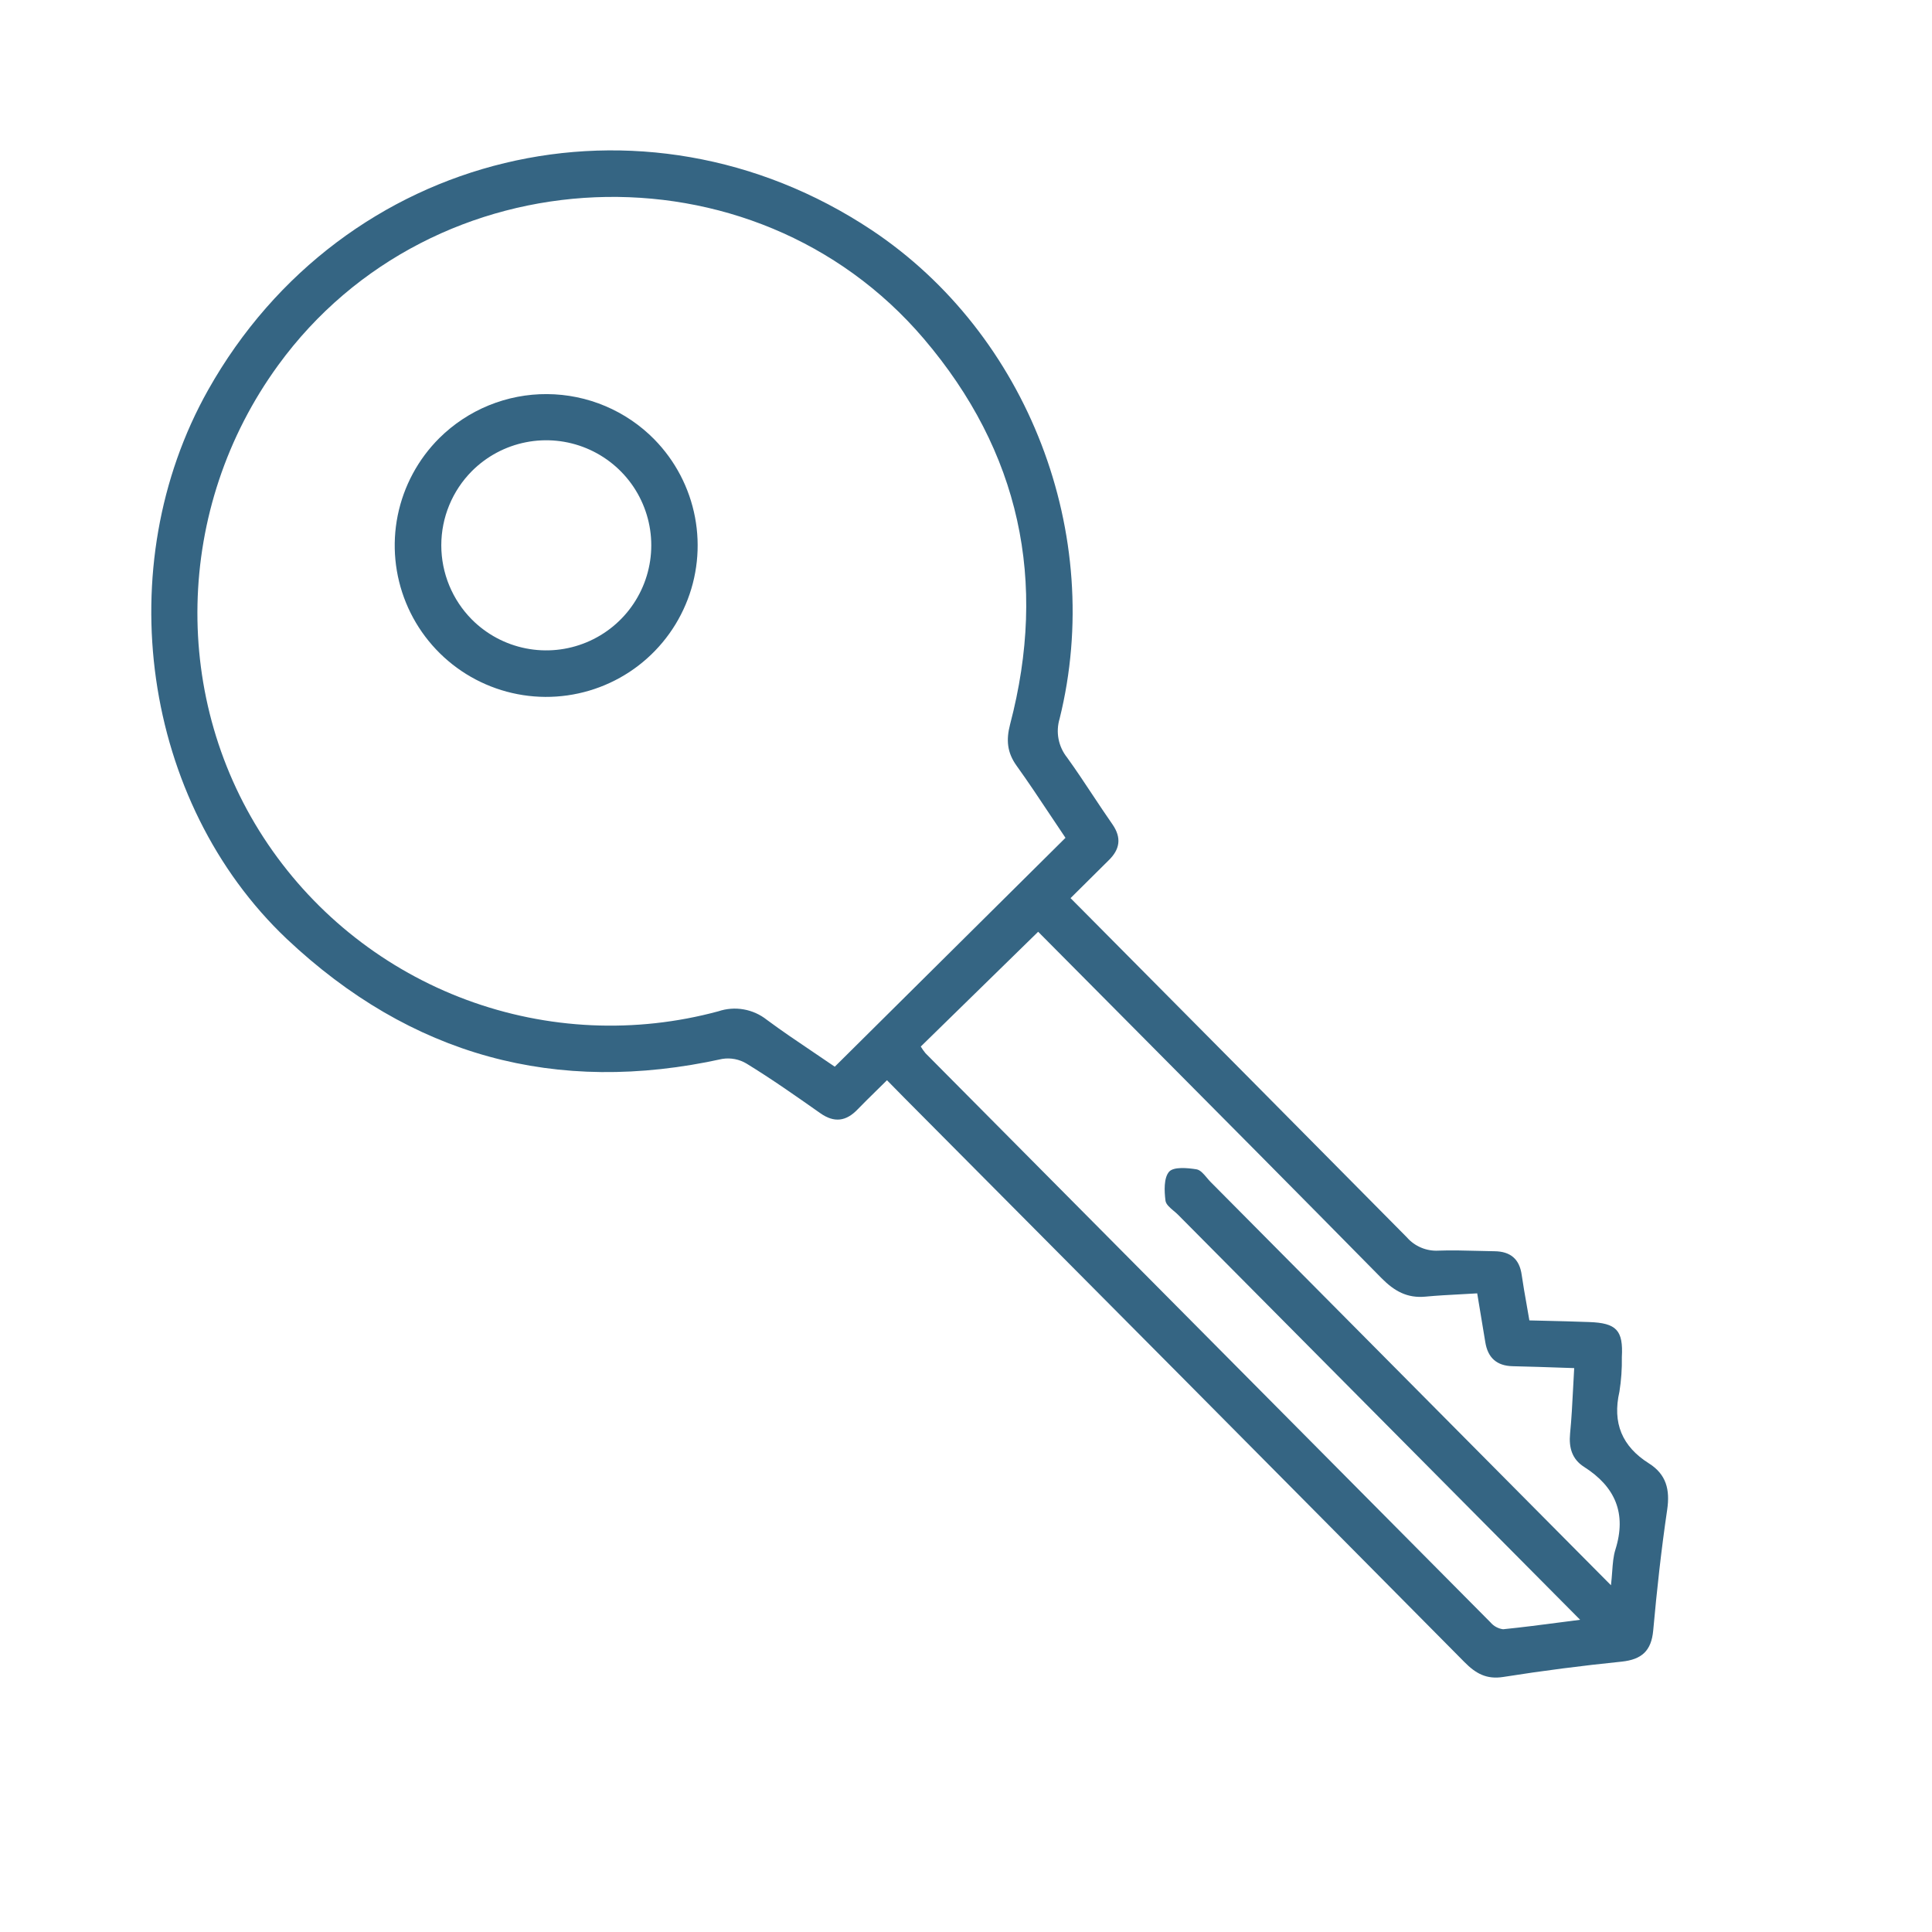 <svg width="80" height="80" viewBox="0 0 80 80" fill="none" xmlns="http://www.w3.org/2000/svg">
<g clip-path="url(#clip0_10_304)">
<path fill-rule="evenodd" clip-rule="evenodd" d="M36.279 45.172L36.278 45.173L36.278 45.173C36.009 45.437 35.761 45.68 35.516 45.933C35.038 46.435 34.544 46.504 33.961 46.091C32.961 45.388 31.962 44.684 30.919 44.045C30.616 43.861 30.258 43.791 29.908 43.847C23.015 45.368 17.005 43.712 11.875 38.879C5.885 33.204 4.516 23.441 8.618 16.148C14.204 6.217 26.617 3.232 36.094 9.527C42.565 13.835 45.768 22.127 43.877 29.757C43.794 30.03 43.778 30.32 43.832 30.6C43.886 30.88 44.007 31.143 44.185 31.366C44.551 31.873 44.897 32.395 45.242 32.916C45.514 33.325 45.785 33.735 46.066 34.137C46.449 34.692 46.376 35.17 45.904 35.627L44.329 37.19L44.931 37.795C49.373 42.271 53.816 46.746 58.25 51.23C58.412 51.418 58.616 51.565 58.844 51.661C59.073 51.758 59.32 51.8 59.568 51.786C60.085 51.767 60.603 51.78 61.121 51.794C61.375 51.801 61.629 51.808 61.883 51.811C62.542 51.818 62.92 52.132 63.011 52.795C63.07 53.205 63.142 53.614 63.219 54.046L63.219 54.047C63.255 54.25 63.292 54.459 63.328 54.675C63.52 54.68 63.71 54.684 63.899 54.689C64.541 54.704 65.171 54.719 65.801 54.743C66.936 54.782 67.219 55.084 67.157 56.194C67.166 56.673 67.132 57.152 67.057 57.626C66.76 58.922 67.165 59.893 68.276 60.594C68.998 61.049 69.157 61.685 69.034 62.517C68.789 64.176 68.607 65.842 68.456 67.513C68.379 68.359 67.981 68.715 67.155 68.804C65.518 68.971 63.877 69.181 62.249 69.439C61.55 69.55 61.103 69.293 60.64 68.824C52.927 61.036 45.203 53.256 37.47 45.484L36.728 44.73C36.57 44.886 36.421 45.032 36.279 45.172ZM44.117 34.689C43.905 34.376 43.697 34.063 43.49 33.752C43.029 33.059 42.574 32.375 42.096 31.709C41.701 31.16 41.657 30.641 41.826 29.993C43.383 24.061 42.231 18.697 38.253 14.027C31.199 5.747 17.919 6.317 11.514 15.129C7.217 21.035 7.052 29 11.101 34.964C13.104 37.913 15.976 40.163 19.319 41.402C22.661 42.641 26.307 42.806 29.748 41.875C30.084 41.762 30.444 41.735 30.793 41.797C31.143 41.858 31.471 42.005 31.75 42.226C32.378 42.692 33.027 43.129 33.682 43.57C33.976 43.768 34.271 43.967 34.566 44.17L42.336 36.462L44.12 34.692L44.117 34.689ZM38.322 43.611C38.25 43.523 38.185 43.431 38.127 43.335L42.988 38.582L43.664 39.263C44.691 40.297 45.718 41.331 46.745 42.365C50.238 45.88 53.73 49.396 57.207 52.927C57.738 53.464 58.271 53.762 59.024 53.691C59.511 53.645 60.002 53.619 60.495 53.593C60.718 53.581 60.943 53.569 61.168 53.555C61.222 53.881 61.27 54.172 61.315 54.442C61.384 54.852 61.444 55.214 61.503 55.576C61.608 56.224 61.976 56.556 62.638 56.572C63.33 56.587 64.021 56.61 64.757 56.636C64.898 56.64 65.04 56.645 65.184 56.65C65.166 56.943 65.152 57.233 65.137 57.521C65.105 58.139 65.074 58.749 65.014 59.356C64.957 59.942 65.092 60.421 65.592 60.74C66.885 61.563 67.362 62.668 66.89 64.167C66.804 64.442 66.782 64.736 66.757 65.079C66.744 65.253 66.73 65.439 66.707 65.642L65.987 64.917L50.127 48.941C50.075 48.888 50.023 48.827 49.972 48.766C49.838 48.607 49.703 48.446 49.545 48.419C49.175 48.36 48.599 48.306 48.411 48.517C48.187 48.773 48.209 49.316 48.26 49.716C48.279 49.869 48.441 50.005 48.6 50.14C48.664 50.193 48.727 50.246 48.78 50.3L64.695 66.332L65.43 67.072C65.182 67.104 64.941 67.135 64.705 67.166C63.834 67.28 63.035 67.384 62.239 67.464C62.035 67.437 61.848 67.334 61.715 67.176L38.322 43.611Z" fill="#356583"/>
<path d="M27.096 18.195C27.963 19.08 28.548 20.201 28.779 21.418C29.009 22.634 28.875 23.892 28.391 25.032C27.908 26.173 27.098 27.144 26.064 27.825C25.029 28.505 23.816 28.864 22.578 28.857C21.339 28.849 20.131 28.475 19.105 27.782C18.079 27.088 17.281 26.107 16.812 24.961C16.343 23.814 16.223 22.555 16.469 21.341C16.715 20.128 17.314 19.014 18.192 18.14C18.779 17.558 19.476 17.097 20.242 16.784C21.008 16.472 21.828 16.313 22.655 16.319C23.483 16.324 24.301 16.492 25.063 16.814C25.825 17.136 26.516 17.605 27.096 18.195ZM19.546 25.66C20.155 26.268 20.93 26.681 21.774 26.848C22.617 27.015 23.491 26.928 24.285 26.598C25.08 26.268 25.759 25.711 26.236 24.995C26.713 24.28 26.968 23.439 26.968 22.579C26.968 21.72 26.712 20.879 26.235 20.164C25.757 19.449 25.078 18.892 24.283 18.562C23.489 18.233 22.615 18.146 21.771 18.314C20.928 18.481 20.153 18.895 19.544 19.503C18.73 20.32 18.273 21.426 18.273 22.58C18.273 23.733 18.73 24.84 19.543 25.657L19.546 25.66Z" fill="#356583"/>
</g>
<defs>
<clipPath id="clip0_10_304">
<rect width="80" height="80" fill="#356583"/>
</clipPath>
</defs>
</svg>
